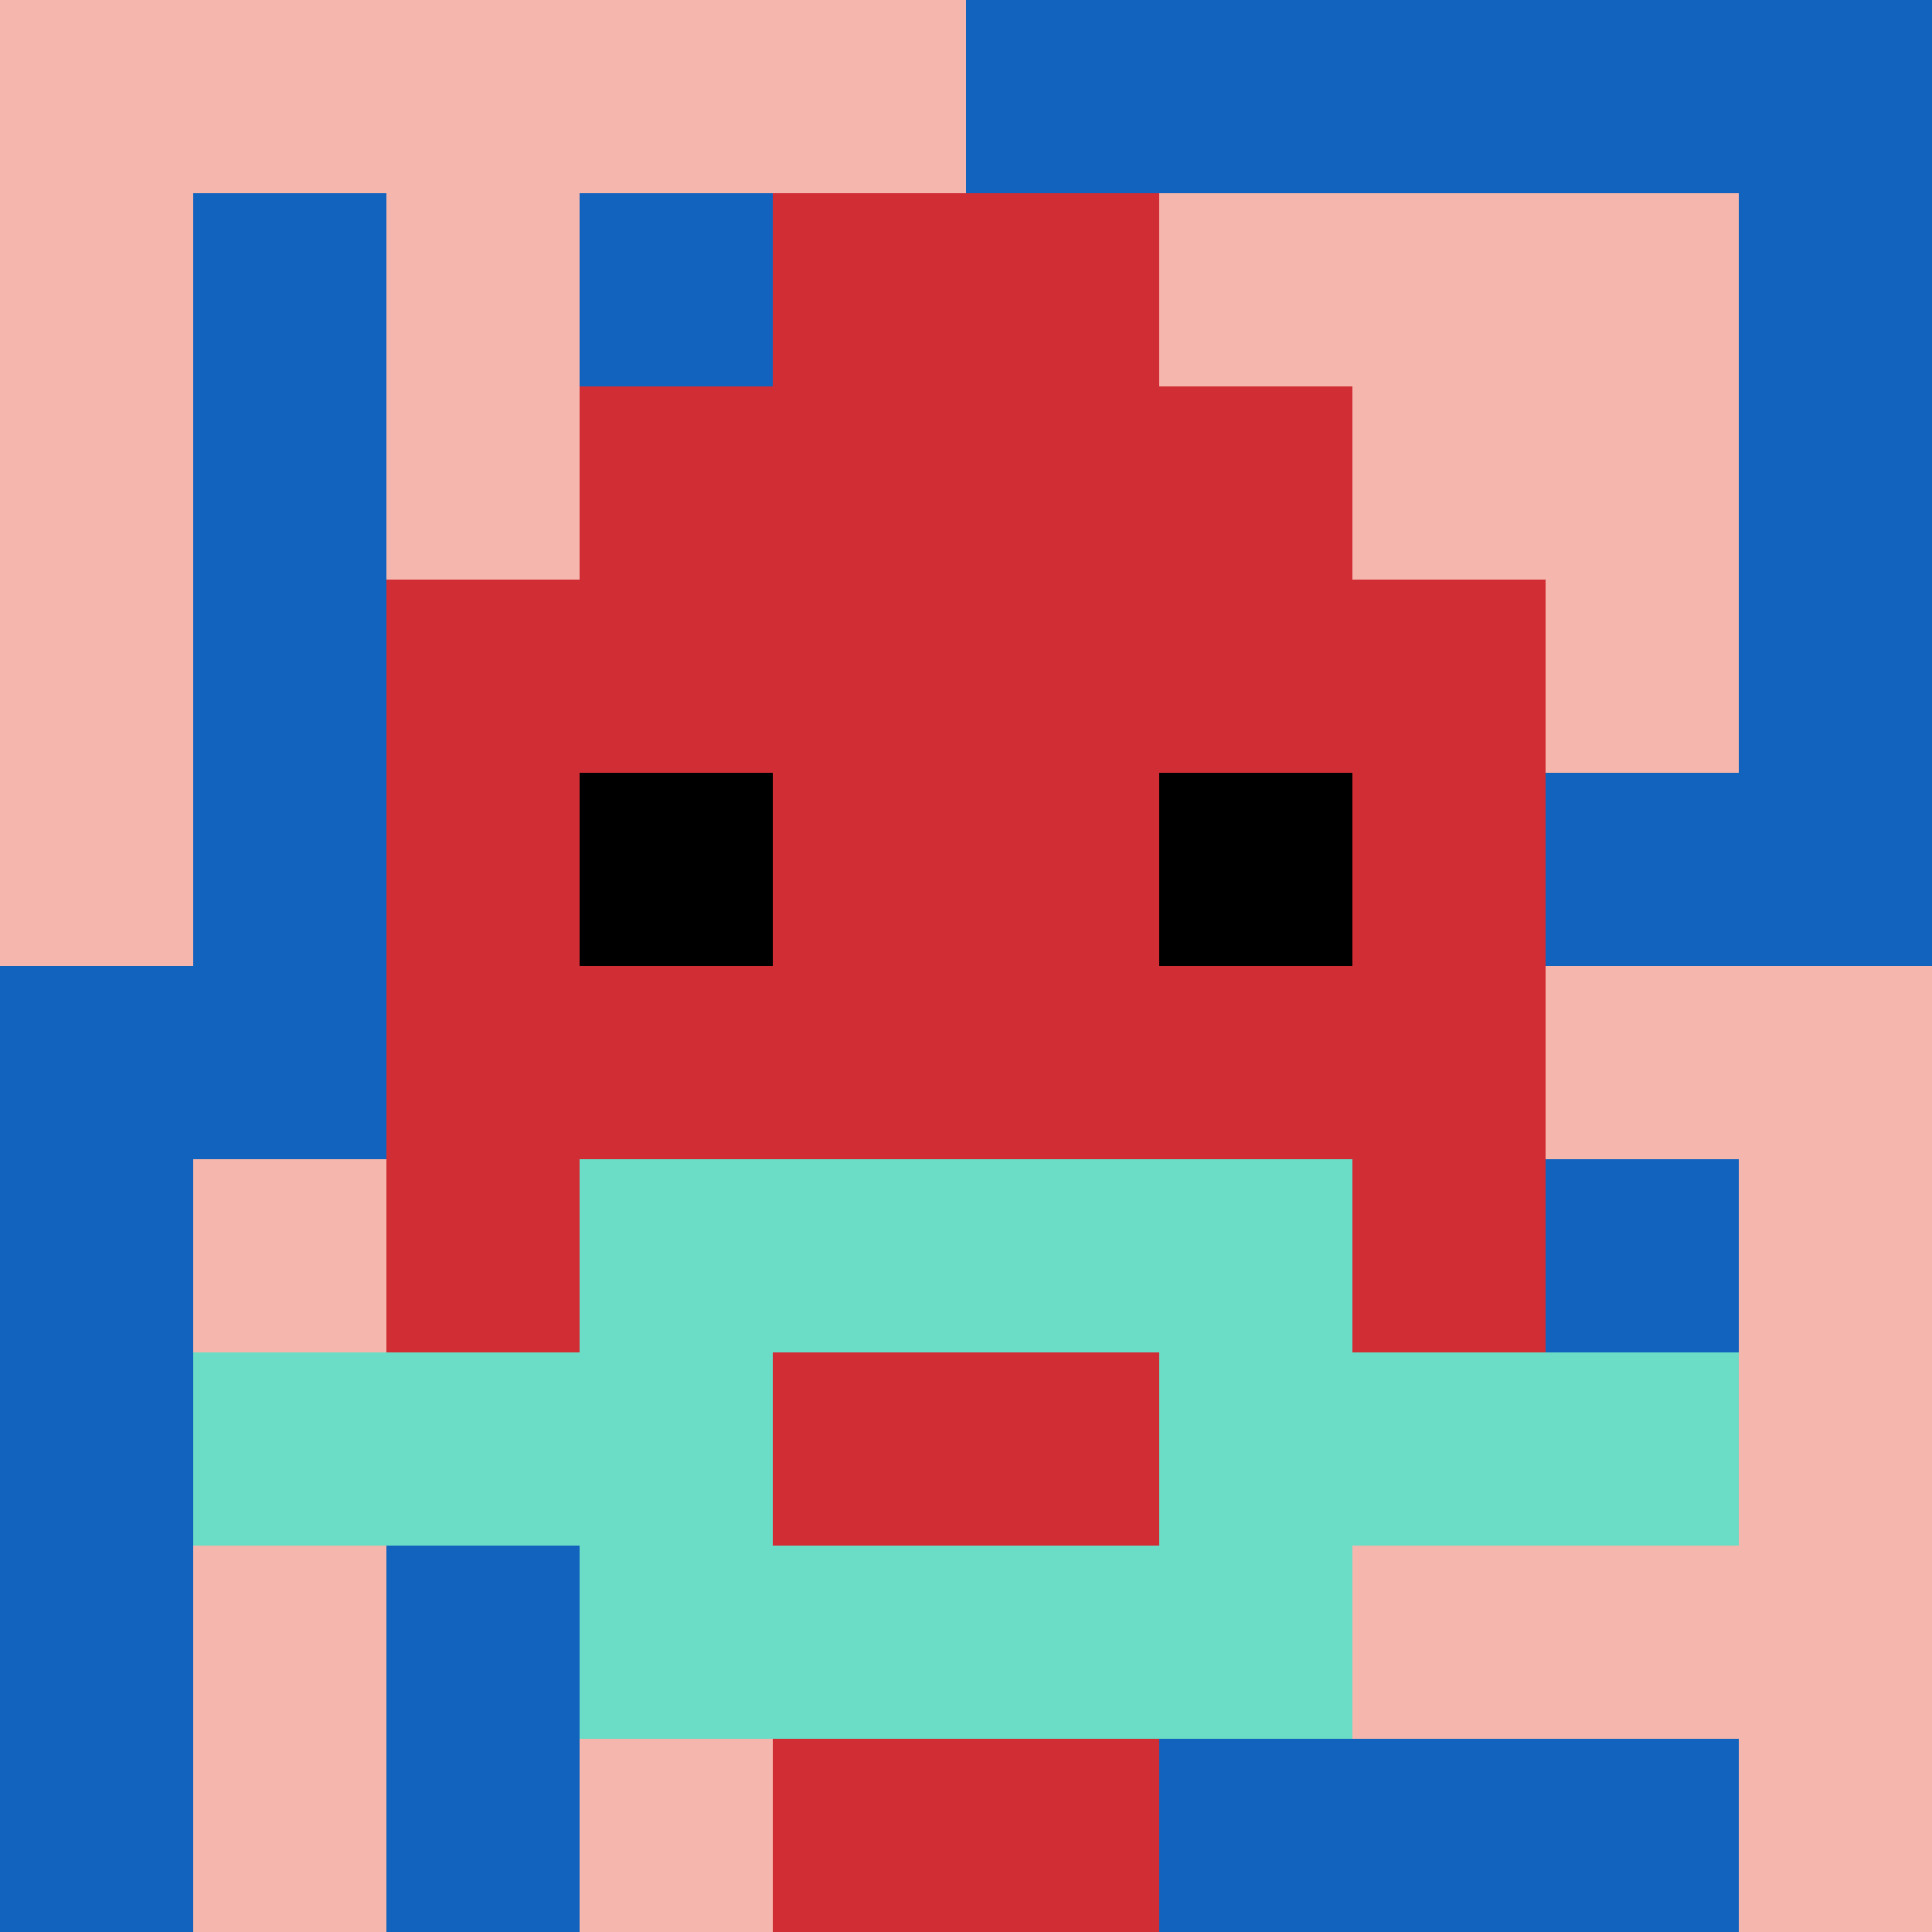 <svg xmlns="http://www.w3.org/2000/svg" version="1.1" width="832" height="832"><title>'goose-pfp-799807' by Dmitri Cherniak</title><desc>seed=799807
backgroundColor=#bc7373
padding=23
innerPadding=0
timeout=5000
dimension=1
border=false
Save=function(){return n.handleSave()}
frame=585

Rendered at Tue Oct 03 2023 21:27:58 GMT+0400 (Gulf Standard Time)
Generated in 1ms
</desc><defs></defs><rect width="100%" height="100%" fill="#bc7373"></rect><g><g id="0-0"><rect x="0" y="0" height="832" width="832" fill="#1263BD"></rect><g><rect id="0-0-0-0-5-1" x="0" y="0" width="416" height="83.2" fill="#F4B6AD"></rect><rect id="0-0-0-0-1-5" x="0" y="0" width="83.2" height="416" fill="#F4B6AD"></rect><rect id="0-0-2-0-1-5" x="166.4" y="0" width="83.2" height="416" fill="#F4B6AD"></rect><rect id="0-0-4-0-1-5" x="332.8" y="0" width="83.2" height="416" fill="#F4B6AD"></rect><rect id="0-0-6-1-3-3" x="499.2" y="83.2" width="249.6" height="249.6" fill="#F4B6AD"></rect><rect id="0-0-1-6-1-4" x="83.2" y="499.2" width="83.2" height="332.8" fill="#F4B6AD"></rect><rect id="0-0-3-6-1-4" x="249.6" y="499.2" width="83.2" height="332.8" fill="#F4B6AD"></rect><rect id="0-0-5-5-5-1" x="416" y="416" width="416" height="83.2" fill="#F4B6AD"></rect><rect id="0-0-5-8-5-1" x="416" y="665.6" width="416" height="83.2" fill="#F4B6AD"></rect><rect id="0-0-5-5-1-5" x="416" y="416" width="83.2" height="416" fill="#F4B6AD"></rect><rect id="0-0-9-5-1-5" x="748.8" y="416" width="83.2" height="416" fill="#F4B6AD"></rect></g><g><rect id="0-0-3-2-4-7" x="249.6" y="166.4" width="332.8" height="582.4" fill="#D12D35"></rect><rect id="0-0-2-3-6-5" x="166.4" y="249.6" width="499.2" height="416" fill="#D12D35"></rect><rect id="0-0-4-8-2-2" x="332.8" y="665.6" width="166.4" height="166.4" fill="#D12D35"></rect><rect id="0-0-1-7-8-1" x="83.2" y="582.4" width="665.6" height="83.2" fill="#6BDCC5"></rect><rect id="0-0-3-6-4-3" x="249.6" y="499.2" width="332.8" height="249.6" fill="#6BDCC5"></rect><rect id="0-0-4-7-2-1" x="332.8" y="582.4" width="166.4" height="83.2" fill="#D12D35"></rect><rect id="0-0-3-4-1-1" x="249.6" y="332.8" width="83.2" height="83.2" fill="#000000"></rect><rect id="0-0-6-4-1-1" x="499.2" y="332.8" width="83.2" height="83.2" fill="#000000"></rect><rect id="0-0-4-1-2-2" x="332.8" y="83.2" width="166.4" height="166.4" fill="#D12D35"></rect></g><rect x="0" y="0" stroke="white" stroke-width="0" height="832" width="832" fill="none"></rect></g></g></svg>